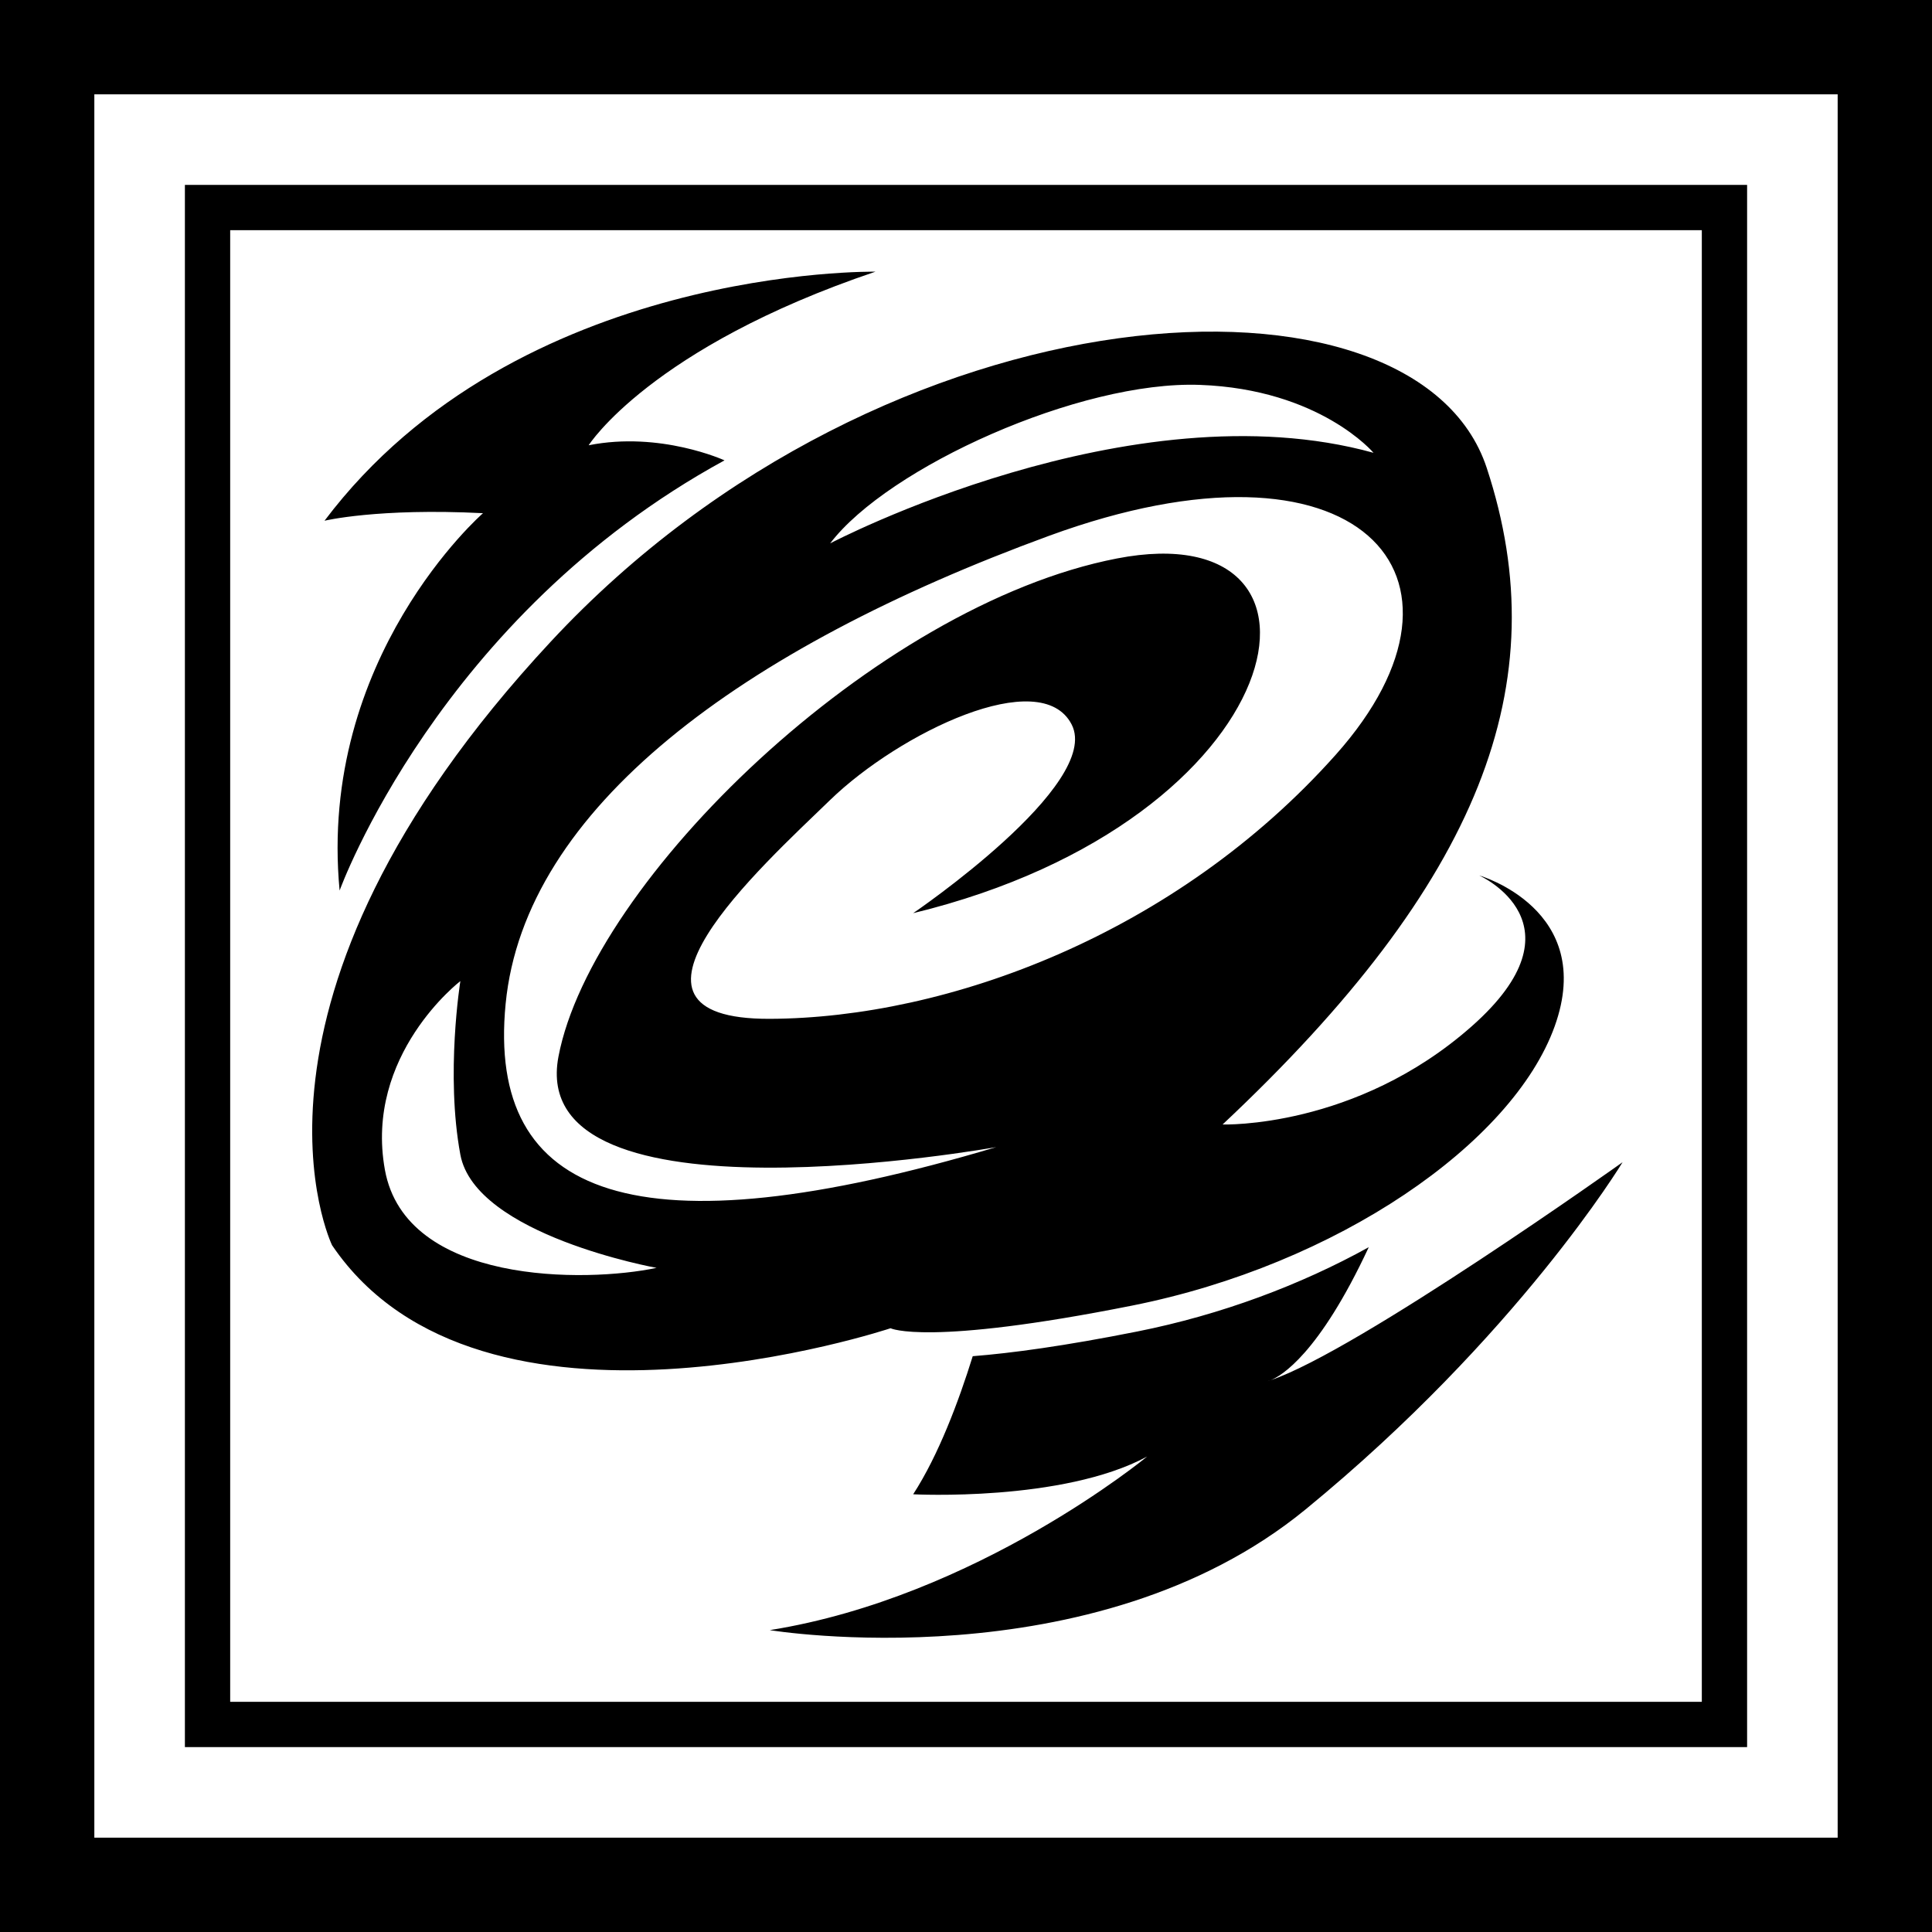 <?xml version="1.0" encoding="UTF-8" standalone="no"?>
<!DOCTYPE svg PUBLIC "-//W3C//DTD SVG 1.1//EN" "http://www.w3.org/Graphics/SVG/1.1/DTD/svg11.dtd">
<svg width="256px" height="256px" version="1.1" xmlns="http://www.w3.org/2000/svg" xmlns:xlink="http://www.w3.org/1999/xlink" xml:space="preserve" xmlns:serif="http://www.serif.com/" style="fill-rule:evenodd;clip-rule:evenodd;stroke-linejoin:round;stroke-miterlimit:2;">
    <path d="M168.372,182.88C168.128,182.977 168,183 168,183C168.121,182.963 168.245,182.923 168.372,182.88C169.738,182.336 174.748,179.466 181.367,165.261C172.369,170.24 161.848,174.209 150.684,176.433C140.998,178.362 133.964,179.304 128.891,179.703C127.024,185.704 124.357,192.818 121,198C121,198 140.772,199.045 152,193C152,193 129.483,211.614 102,216C102,216 144.865,223.048 173,200C201.135,176.952 215,154 215,154C215,154 179.868,179.017 168.372,182.88ZM44,165C44,165 28.433,132.89 73,85C117.567,37.11 187.59,33.42 197,62C206.41,90.58 196.151,116.931 162,149C162,149 179.612,149.59 195,136C210.388,122.41 196,116 196,116C196,116 211.585,120.478 206,136C200.415,151.522 177.167,167.589 150,173C122.833,178.411 118,176 118,176C118,176 63.723,194.129 44,165ZM61,130C61,130 48.25,139.769 51,155C53.75,170.231 77.605,169.981 87,168C87,168 62.985,163.672 61,153C59.015,142.328 61,130 61,130ZM121,121C121,121 146.083,103.943 142,96C137.917,88.057 119.2,97.093 110,106C100.8,114.907 78.455,135.087 102,135C125.545,134.913 155.801,123.789 177,100C198.199,76.211 179.832,56.049 139,71C98.168,85.951 69.526,107.132 67,133C64.474,158.868 84.491,166.191 132,152C132,152 69.575,163.25 74,140C78.425,116.75 115.965,80.212 148,74C180.035,67.788 171.735,108.666 121,121ZM116,36C116,36 68.513,35.155 43,69C43,69 50.05,67.294 64,68C64,68 42.076,87.088 45,118C45,118 58.112,81.674 96,61C96,61 87.51,57.108 78,59C78,59 86.184,46.07 116,36ZM182,60C182,60 174.907,51.585 159,51C143.093,50.415 117.677,61.912 110,72C110,72 149.81,51.081 182,60Z"/>
    <path d="M256,0L0,0L0,256L256,256L256,0ZM243.5,12.5L12.5,12.5L12.5,243.5L243.5,243.5L243.5,12.5ZM231.5,24.5L24.5,24.5L24.5,231.5L231.5,231.5L231.5,24.5ZM225.5,30.5L30.5,30.5L30.5,225.5L225.5,225.5L225.5,30.5Z"/>
</svg>
